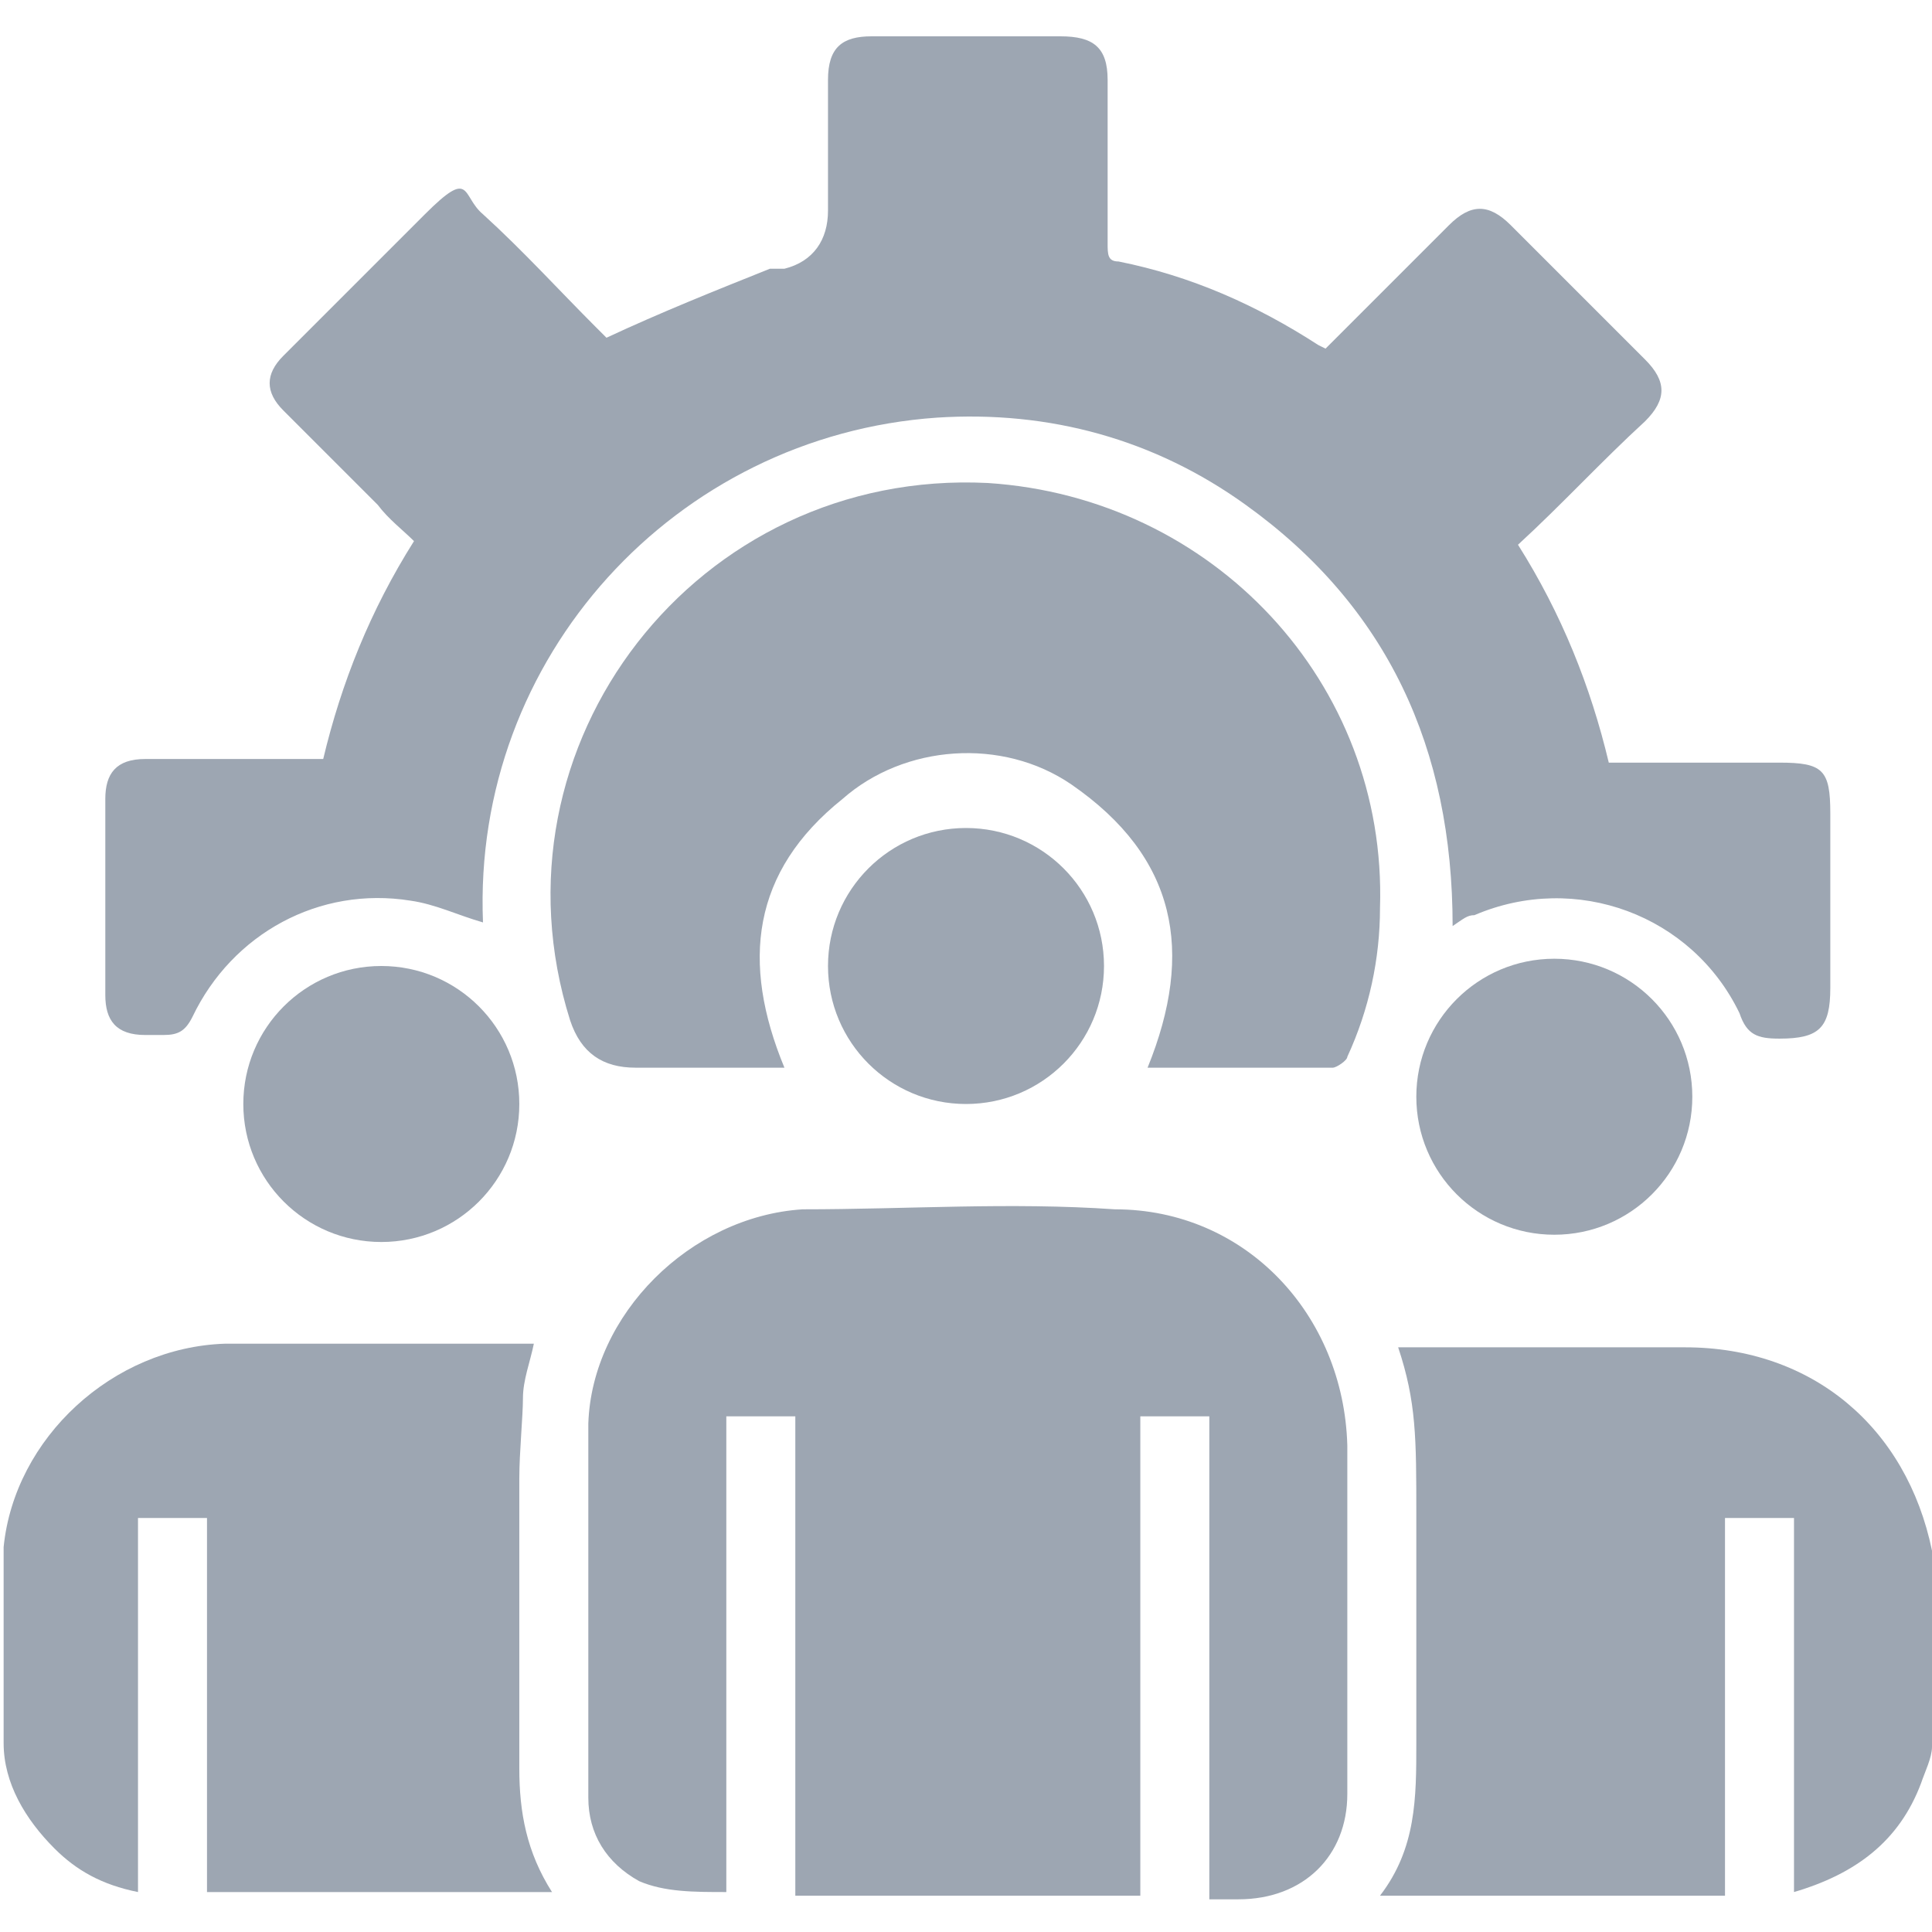 <svg xmlns="http://www.w3.org/2000/svg" id="Layer_1" viewBox="0 0 53.2 53.2"><defs><style>      .st0 {        fill: #9da6b2;      }    </style></defs><path class="st0" d="M53.2,48.1c0,.3-.2.7-.3,1-.6,1.6-1.8,2.5-3.5,3v-10.3h-1.9v10.4h-9.5c1-1.3,1-2.7,1-4.2v-6.3c0-2.1,0-3.1-.5-4.6h7.9c3.5,0,6.1,2.2,6.8,5.6v5.5h0Z"></path><path class="st0" d="M8.9,20.9c.5-2.1,1.3-4.1,2.5-6-.3-.3-.7-.6-1-1-.9-.9-1.7-1.7-2.6-2.6-.5-.5-.5-1,0-1.5,1.3-1.3,2.6-2.6,3.9-3.9s1-.5,1.6,0c1.1,1,2.1,2.1,3.1,3.1s.3.3.3.3c1.5-.7,3-1.3,4.5-1.9.1,0,.3,0,.4,0,.8-.2,1.2-.8,1.2-1.6v-3.6c0-.9.4-1.2,1.2-1.2h5.2c.9,0,1.3.3,1.3,1.2v4.5c0,.3,0,.5.3.5,2,.4,3.8,1.2,5.5,2.3,0,0,0,0,.2.1,1.1-1.1,2.3-2.3,3.4-3.4.6-.6,1.1-.6,1.7,0,1.2,1.2,2.5,2.5,3.7,3.7.6.6.6,1.1,0,1.7-1.2,1.1-2.3,2.3-3.5,3.4,1.2,1.9,2,3.9,2.5,6h4.7c1.2,0,1.4.2,1.4,1.4v4.8c0,1.1-.3,1.4-1.4,1.4h0c-.6,0-.9-.1-1.1-.7-1.3-2.7-4.5-3.9-7.3-2.7-.2,0-.3.1-.6.3,0-4.9-1.8-8.8-5.7-11.6-2.5-1.8-5.4-2.6-8.5-2.4-7.2.5-12.8,6.6-12.5,13.9-.7-.2-1.3-.5-2-.6-2.5-.4-4.9.9-6,3.2-.2.4-.4.5-.8.5h-.5c-.8,0-1.1-.4-1.1-1.1v-5.4c0-.7.3-1.1,1.1-1.1h5-.1Z"></path><path class="st0" d="M20,52.1c-.9,0-1.7,0-2.4-.3-.9-.5-1.4-1.3-1.4-2.3v-10.3c.1-3,2.8-5.7,5.9-5.9,2.9,0,5.7-.2,8.6,0,3.6,0,6.3,2.9,6.4,6.5v9.6c0,1.7-1.2,2.9-3,2.9h-.8v-13.3h-1.9v13.2h-9.5v-13.2h-1.9v13.2h0Z"></path><path class="st0" d="M21.6,29.4h-4.1c-.9,0-1.5-.4-1.8-1.3-2.4-7.6,3.5-15.2,11.5-14.8,6.2.4,11,5.5,10.8,11.7,0,1.4-.3,2.8-.9,4.1,0,.1-.3.3-.4.3h-5.1c1.3-3.2.8-5.8-2.1-7.8-1.9-1.3-4.6-1.1-6.3.4-2.5,2-2.8,4.5-1.6,7.4h0Z"></path><path class="st0" d="M5.7,41.8h-1.9v10.3c-1-.2-1.7-.6-2.3-1.2-.8-.8-1.4-1.8-1.4-2.9,0-1.8,0-3.6,0-5.4.3-3,3-5.5,6.1-5.6h8.2c2.7,0,.2,0,.3,0-.1.5-.3,1-.3,1.5s-.1,1.5-.1,2.2v8c0,1.2.2,2.3.9,3.4H5.7v-10.4h0Z"></path><path class="st0" d="M39,30.2c0-2.1,1.7-3.8,3.8-3.8s3.8,1.7,3.8,3.8-1.7,3.8-3.8,3.8-3.8-1.7-3.8-3.8h0Z"></path><path class="st0" d="M14.3,30.4c0,2.1-1.7,3.8-3.8,3.8s-3.8-1.7-3.8-3.8,1.7-3.8,3.8-3.8,3.8,1.7,3.8,3.8h0Z"></path><path class="st0" d="M26.6,30.4c-2.1,0-3.8-1.7-3.8-3.8s1.7-3.8,3.8-3.8,3.8,1.7,3.8,3.8-1.7,3.8-3.8,3.8Z"></path></svg>